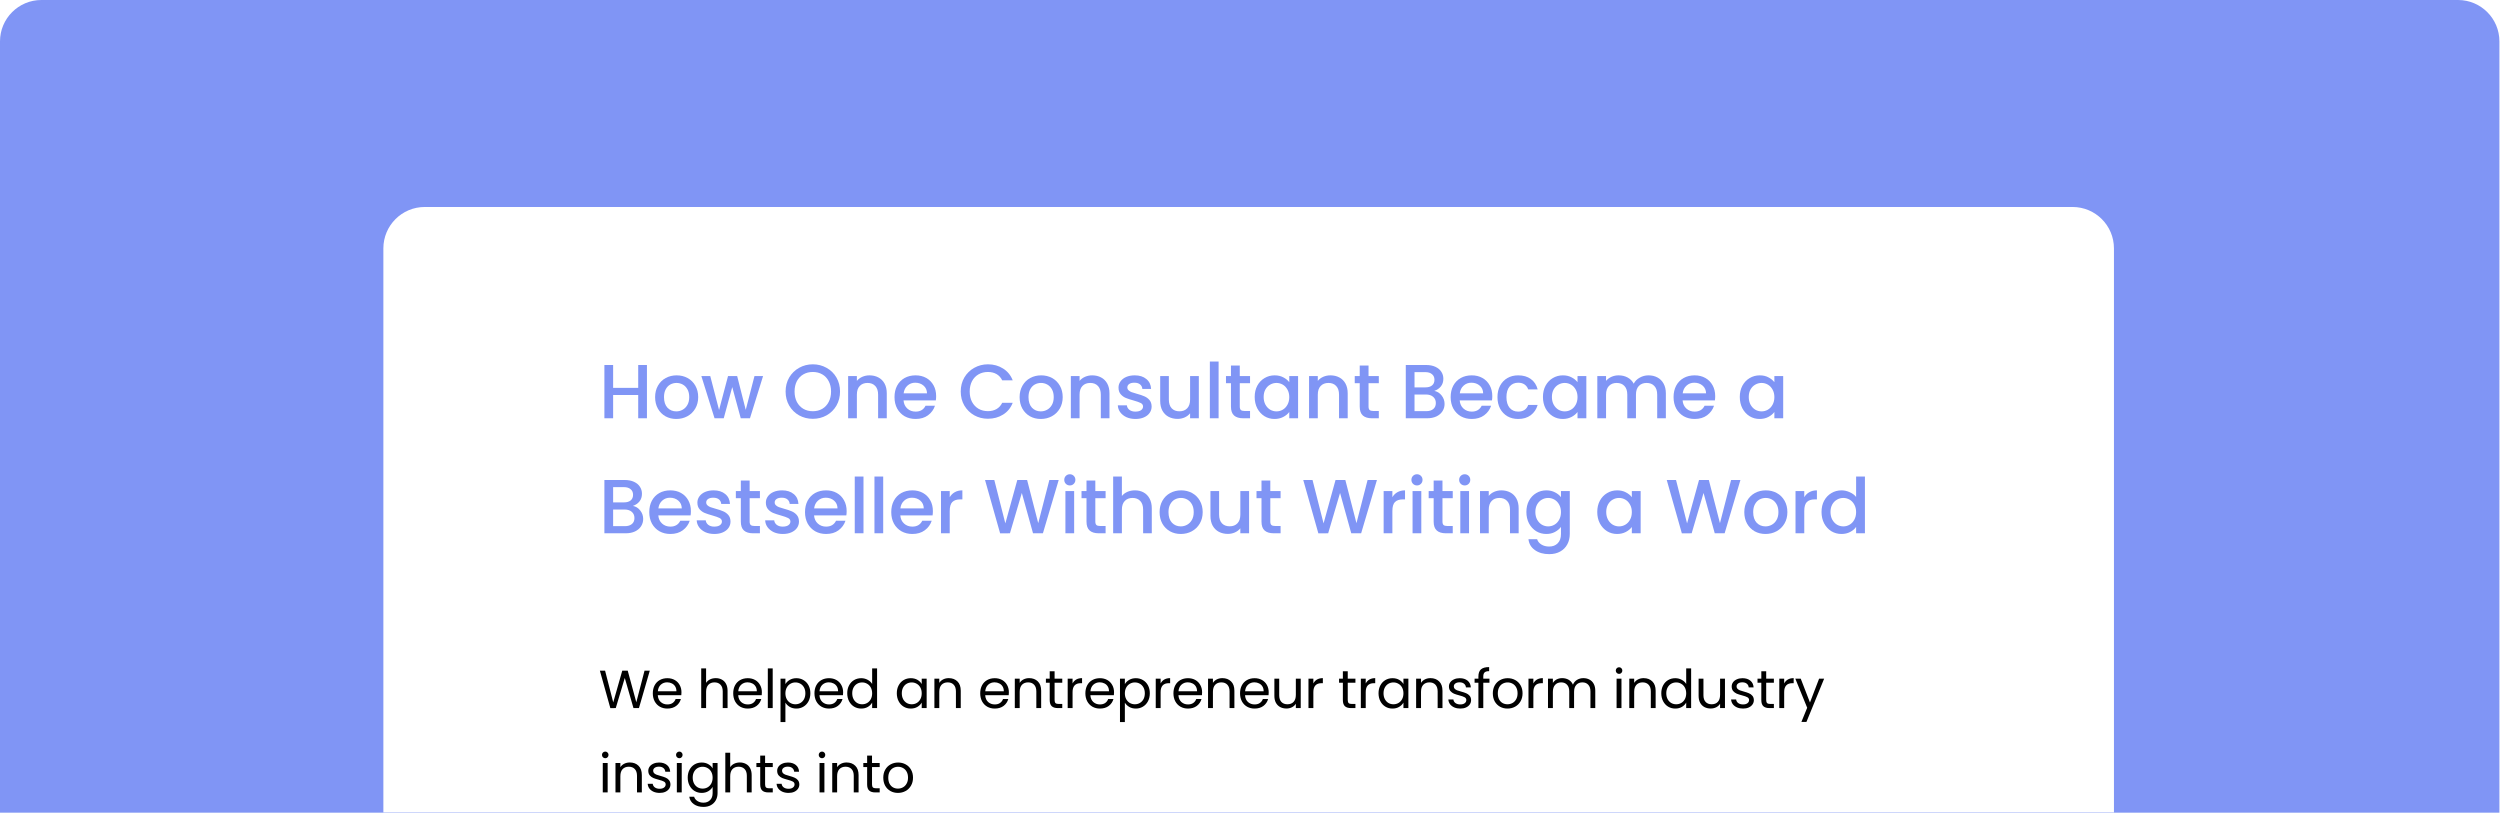 <?xml version="1.0" encoding="UTF-8"?>
<svg xmlns="http://www.w3.org/2000/svg" width="646" height="210" viewBox="0 0 646 210" fill="none">
  <g clip-path="url(#clip0_8922_4157)">
    <path d="M0 10.698C0 4.79 4.79 0 10.698 0H635.151C641.059 0 645.849 4.79 645.849 10.698V210H0V10.698Z" fill="#8095F5"></path>
    <g filter="url(#filter0_d_8922_4157)">
      <path d="M99.062 55.624C99.062 49.715 103.852 44.926 109.761 44.926H535.546C541.454 44.926 546.244 49.715 546.244 55.624V222.514H99.062V55.624Z" fill="white"></path>
      <path d="M167.17 85.757V99.526H164.912V93.503H158.433V99.526H156.175V85.757H158.433V91.661H164.912V85.757H167.17Z" fill="#8095F5"></path>
      <path d="M174.748 99.704C173.718 99.704 172.787 99.473 171.955 99.011C171.123 98.535 170.469 97.875 169.994 97.03C169.518 96.171 169.28 95.181 169.28 94.058C169.28 92.949 169.525 91.965 170.013 91.106C170.502 90.248 171.169 89.587 172.014 89.125C172.86 88.663 173.804 88.432 174.847 88.432C175.891 88.432 176.835 88.663 177.68 89.125C178.526 89.587 179.193 90.248 179.681 91.106C180.17 91.965 180.414 92.949 180.414 94.058C180.414 95.168 180.163 96.152 179.662 97.01C179.16 97.868 178.473 98.535 177.601 99.011C176.743 99.473 175.792 99.704 174.748 99.704ZM174.748 97.743C175.329 97.743 175.871 97.604 176.373 97.327C176.888 97.05 177.304 96.634 177.621 96.079C177.938 95.524 178.096 94.851 178.096 94.058C178.096 93.266 177.945 92.599 177.641 92.057C177.337 91.502 176.934 91.087 176.432 90.809C175.93 90.532 175.389 90.393 174.808 90.393C174.227 90.393 173.685 90.532 173.183 90.809C172.695 91.087 172.305 91.502 172.014 92.057C171.724 92.599 171.579 93.266 171.579 94.058C171.579 95.234 171.876 96.145 172.47 96.792C173.078 97.426 173.837 97.743 174.748 97.743Z" fill="#8095F5"></path>
      <path d="M197.178 88.61L193.79 99.526H191.412L189.213 91.463L187.014 99.526H184.637L181.229 88.61H183.528L185.806 97.386L188.124 88.61H190.481L192.7 97.347L194.959 88.61H197.178Z" fill="#8095F5"></path>
      <path d="M210.032 99.665C208.751 99.665 207.569 99.368 206.486 98.773C205.416 98.166 204.564 97.327 203.93 96.257C203.309 95.174 202.999 93.959 202.999 92.612C202.999 91.265 203.309 90.056 203.93 88.987C204.564 87.917 205.416 87.085 206.486 86.49C207.569 85.883 208.751 85.579 210.032 85.579C211.326 85.579 212.508 85.883 213.578 86.49C214.661 87.085 215.513 87.917 216.134 88.987C216.755 90.056 217.065 91.265 217.065 92.612C217.065 93.959 216.755 95.174 216.134 96.257C215.513 97.327 214.661 98.166 213.578 98.773C212.508 99.368 211.326 99.665 210.032 99.665ZM210.032 97.703C210.943 97.703 211.756 97.499 212.469 97.089C213.182 96.667 213.737 96.072 214.133 95.306C214.542 94.527 214.747 93.629 214.747 92.612C214.747 91.595 214.542 90.703 214.133 89.937C213.737 89.171 213.182 88.584 212.469 88.174C211.756 87.765 210.943 87.56 210.032 87.56C209.121 87.56 208.308 87.765 207.595 88.174C206.882 88.584 206.321 89.171 205.911 89.937C205.515 90.703 205.317 91.595 205.317 92.612C205.317 93.629 205.515 94.527 205.911 95.306C206.321 96.072 206.882 96.667 207.595 97.089C208.308 97.499 209.121 97.703 210.032 97.703Z" fill="#8095F5"></path>
      <path d="M224.665 88.432C225.524 88.432 226.29 88.61 226.963 88.967C227.65 89.323 228.185 89.852 228.568 90.552C228.951 91.252 229.142 92.097 229.142 93.087V99.526H226.904V93.424C226.904 92.447 226.659 91.701 226.171 91.186C225.682 90.657 225.015 90.393 224.17 90.393C223.325 90.393 222.651 90.657 222.149 91.186C221.66 91.701 221.416 92.447 221.416 93.424V99.526H219.158V88.61H221.416V89.858C221.786 89.409 222.255 89.059 222.823 88.808C223.404 88.557 224.018 88.432 224.665 88.432Z" fill="#8095F5"></path>
      <path d="M241.898 93.801C241.898 94.21 241.872 94.58 241.819 94.91H233.478C233.544 95.782 233.868 96.482 234.449 97.01C235.03 97.538 235.743 97.802 236.589 97.802C237.804 97.802 238.662 97.294 239.164 96.277H241.601C241.271 97.281 240.67 98.106 239.798 98.753C238.94 99.387 237.87 99.704 236.589 99.704C235.545 99.704 234.608 99.473 233.775 99.011C232.957 98.535 232.309 97.875 231.834 97.03C231.372 96.171 231.141 95.181 231.141 94.058C231.141 92.936 231.365 91.952 231.814 91.106C232.276 90.248 232.917 89.587 233.736 89.125C234.568 88.663 235.519 88.432 236.589 88.432C237.619 88.432 238.537 88.656 239.342 89.105C240.148 89.554 240.775 90.188 241.225 91.007C241.674 91.813 241.898 92.744 241.898 93.801ZM239.541 93.087C239.527 92.255 239.23 91.588 238.649 91.087C238.068 90.585 237.348 90.334 236.49 90.334C235.71 90.334 235.043 90.585 234.489 91.087C233.934 91.575 233.604 92.242 233.498 93.087H239.541Z" fill="#8095F5"></path>
      <path d="M248.254 92.612C248.254 91.265 248.565 90.056 249.185 88.987C249.819 87.917 250.671 87.085 251.741 86.49C252.824 85.883 254.006 85.579 255.287 85.579C256.753 85.579 258.054 85.942 259.19 86.668C260.339 87.382 261.171 88.399 261.686 89.719H258.972C258.616 88.993 258.12 88.452 257.486 88.095C256.852 87.738 256.119 87.56 255.287 87.56C254.376 87.56 253.564 87.765 252.851 88.174C252.137 88.584 251.576 89.171 251.167 89.937C250.77 90.703 250.572 91.595 250.572 92.612C250.572 93.629 250.77 94.52 251.167 95.287C251.576 96.052 252.137 96.647 252.851 97.07C253.564 97.479 254.376 97.684 255.287 97.684C256.119 97.684 256.852 97.505 257.486 97.149C258.12 96.792 258.616 96.251 258.972 95.524H261.686C261.171 96.845 260.339 97.862 259.19 98.575C258.054 99.288 256.753 99.645 255.287 99.645C253.993 99.645 252.811 99.348 251.741 98.753C250.671 98.146 249.819 97.307 249.185 96.237C248.565 95.168 248.254 93.959 248.254 92.612Z" fill="#8095F5"></path>
      <path d="M268.935 99.704C267.905 99.704 266.974 99.473 266.142 99.011C265.31 98.535 264.656 97.875 264.18 97.03C263.705 96.171 263.467 95.181 263.467 94.058C263.467 92.949 263.711 91.965 264.2 91.106C264.689 90.248 265.356 89.587 266.201 89.125C267.046 88.663 267.991 88.432 269.034 88.432C270.077 88.432 271.022 88.663 271.867 89.125C272.712 89.587 273.379 90.248 273.868 91.106C274.357 91.965 274.601 92.949 274.601 94.058C274.601 95.168 274.35 96.152 273.848 97.01C273.346 97.868 272.66 98.535 271.788 99.011C270.929 99.473 269.978 99.704 268.935 99.704ZM268.935 97.743C269.516 97.743 270.058 97.604 270.56 97.327C271.075 97.05 271.491 96.634 271.808 96.079C272.125 95.524 272.283 94.851 272.283 94.058C272.283 93.266 272.131 92.599 271.827 92.057C271.524 91.502 271.121 91.087 270.619 90.809C270.117 90.532 269.576 90.393 268.994 90.393C268.413 90.393 267.872 90.532 267.37 90.809C266.881 91.087 266.492 91.502 266.201 92.057C265.91 92.599 265.765 93.266 265.765 94.058C265.765 95.234 266.062 96.145 266.657 96.792C267.264 97.426 268.024 97.743 268.935 97.743Z" fill="#8095F5"></path>
      <path d="M282.211 88.432C283.07 88.432 283.836 88.61 284.509 88.967C285.196 89.323 285.731 89.852 286.114 90.552C286.497 91.252 286.689 92.097 286.689 93.087V99.526H284.45V93.424C284.45 92.447 284.206 91.701 283.717 91.186C283.228 90.657 282.561 90.393 281.716 90.393C280.871 90.393 280.197 90.657 279.695 91.186C279.207 91.701 278.962 92.447 278.962 93.424V99.526H276.704V88.61H278.962V89.858C279.332 89.409 279.801 89.059 280.369 88.808C280.95 88.557 281.564 88.432 282.211 88.432Z" fill="#8095F5"></path>
      <path d="M293.402 99.704C292.543 99.704 291.771 99.552 291.084 99.249C290.41 98.932 289.875 98.509 289.479 97.981C289.083 97.439 288.872 96.838 288.845 96.178H291.183C291.223 96.64 291.441 97.03 291.837 97.347C292.246 97.651 292.755 97.802 293.362 97.802C293.996 97.802 294.485 97.684 294.828 97.446C295.185 97.195 295.363 96.878 295.363 96.495C295.363 96.085 295.165 95.782 294.769 95.584C294.386 95.385 293.772 95.168 292.926 94.93C292.108 94.705 291.441 94.487 290.925 94.276C290.41 94.065 289.961 93.741 289.578 93.305C289.208 92.87 289.024 92.295 289.024 91.582C289.024 91.001 289.195 90.472 289.539 89.997C289.882 89.508 290.371 89.125 291.005 88.848C291.652 88.57 292.392 88.432 293.224 88.432C294.465 88.432 295.462 88.749 296.215 89.383C296.981 90.003 297.391 90.855 297.443 91.938H295.185C295.145 91.45 294.947 91.06 294.591 90.769C294.234 90.479 293.752 90.334 293.144 90.334C292.55 90.334 292.094 90.446 291.777 90.67C291.46 90.895 291.302 91.192 291.302 91.562C291.302 91.853 291.408 92.097 291.619 92.295C291.83 92.493 292.088 92.652 292.392 92.77C292.695 92.876 293.144 93.015 293.739 93.186C294.531 93.398 295.178 93.616 295.68 93.84C296.195 94.052 296.638 94.368 297.008 94.791C297.377 95.214 297.569 95.775 297.582 96.475C297.582 97.096 297.41 97.651 297.067 98.139C296.724 98.628 296.235 99.011 295.601 99.288C294.98 99.566 294.247 99.704 293.402 99.704Z" fill="#8095F5"></path>
      <path d="M309.778 88.61V99.526H307.52V98.238C307.163 98.687 306.694 99.044 306.113 99.308C305.545 99.559 304.938 99.685 304.291 99.685C303.432 99.685 302.66 99.506 301.973 99.15C301.299 98.793 300.764 98.265 300.368 97.565C299.985 96.865 299.793 96.019 299.793 95.029V88.61H302.032V94.692C302.032 95.669 302.276 96.422 302.765 96.951C303.254 97.466 303.921 97.723 304.766 97.723C305.611 97.723 306.278 97.466 306.767 96.951C307.269 96.422 307.52 95.669 307.52 94.692V88.61H309.778Z" fill="#8095F5"></path>
      <path d="M314.887 84.866V99.526H312.628V84.866H314.887Z" fill="#8095F5"></path>
      <path d="M320.357 90.453V96.495C320.357 96.904 320.45 97.202 320.634 97.386C320.833 97.558 321.163 97.644 321.625 97.644H323.012V99.526H321.229C320.212 99.526 319.433 99.288 318.891 98.813C318.35 98.337 318.079 97.565 318.079 96.495V90.453H316.791V88.61H318.079V85.896H320.357V88.61H323.012V90.453H320.357Z" fill="#8095F5"></path>
      <path d="M324.211 94.019C324.211 92.922 324.435 91.952 324.884 91.106C325.346 90.261 325.967 89.607 326.746 89.145C327.539 88.669 328.411 88.432 329.362 88.432C330.22 88.432 330.966 88.603 331.6 88.947C332.247 89.277 332.763 89.693 333.146 90.195V88.61H335.424V99.526H333.146V97.902C332.763 98.417 332.241 98.846 331.58 99.189C330.92 99.533 330.167 99.704 329.322 99.704C328.384 99.704 327.526 99.467 326.746 98.991C325.967 98.502 325.346 97.829 324.884 96.97C324.435 96.099 324.211 95.115 324.211 94.019ZM333.146 94.058C333.146 93.305 332.987 92.652 332.67 92.097C332.366 91.542 331.963 91.12 331.462 90.829C330.96 90.538 330.418 90.393 329.837 90.393C329.256 90.393 328.714 90.538 328.212 90.829C327.711 91.106 327.301 91.522 326.984 92.077C326.68 92.618 326.529 93.266 326.529 94.019C326.529 94.771 326.68 95.432 326.984 96C327.301 96.568 327.711 97.003 328.212 97.307C328.728 97.598 329.269 97.743 329.837 97.743C330.418 97.743 330.96 97.598 331.462 97.307C331.963 97.017 332.366 96.594 332.67 96.039C332.987 95.471 333.146 94.811 333.146 94.058Z" fill="#8095F5"></path>
      <path d="M343.768 88.432C344.626 88.432 345.392 88.61 346.066 88.967C346.753 89.323 347.288 89.852 347.671 90.552C348.054 91.252 348.245 92.097 348.245 93.087V99.526H346.007V93.424C346.007 92.447 345.762 91.701 345.274 91.186C344.785 90.657 344.118 90.393 343.273 90.393C342.427 90.393 341.754 90.657 341.252 91.186C340.763 91.701 340.519 92.447 340.519 93.424V99.526H338.26V88.61H340.519V89.858C340.889 89.409 341.358 89.059 341.925 88.808C342.507 88.557 343.121 88.432 343.768 88.432Z" fill="#8095F5"></path>
      <path d="M353.631 90.453V96.495C353.631 96.904 353.724 97.202 353.908 97.386C354.107 97.558 354.437 97.644 354.899 97.644H356.286V99.526H354.503C353.486 99.526 352.707 99.288 352.165 98.813C351.624 98.337 351.353 97.565 351.353 96.495V90.453H350.065V88.61H351.353V85.896H353.631V88.61H356.286V90.453H353.631Z" fill="#8095F5"></path>
      <path d="M370.624 92.453C371.363 92.585 371.991 92.975 372.506 93.622C373.021 94.269 373.278 95.002 373.278 95.821C373.278 96.521 373.094 97.155 372.724 97.723C372.367 98.278 371.845 98.72 371.159 99.051C370.472 99.368 369.673 99.526 368.761 99.526H363.254V85.757H368.504C369.442 85.757 370.247 85.916 370.921 86.233C371.594 86.55 372.103 86.979 372.446 87.52C372.79 88.049 372.961 88.643 372.961 89.303C372.961 90.096 372.75 90.756 372.327 91.285C371.905 91.813 371.337 92.203 370.624 92.453ZM365.512 91.542H368.306C369.045 91.542 369.62 91.377 370.029 91.047C370.452 90.703 370.663 90.215 370.663 89.581C370.663 88.96 370.452 88.478 370.029 88.135C369.62 87.778 369.045 87.6 368.306 87.6H365.512V91.542ZM368.563 97.684C369.329 97.684 369.93 97.499 370.366 97.129C370.802 96.759 371.02 96.244 371.02 95.584C371.02 94.91 370.789 94.375 370.327 93.979C369.864 93.583 369.25 93.385 368.484 93.385H365.512V97.684H368.563Z" fill="#8095F5"></path>
      <path d="M385.608 93.801C385.608 94.21 385.581 94.58 385.528 94.91H377.188C377.254 95.782 377.577 96.482 378.158 97.01C378.74 97.538 379.453 97.802 380.298 97.802C381.513 97.802 382.372 97.294 382.874 96.277H385.31C384.98 97.281 384.379 98.106 383.508 98.753C382.649 99.387 381.579 99.704 380.298 99.704C379.255 99.704 378.317 99.473 377.485 99.011C376.666 98.535 376.019 97.875 375.543 97.03C375.081 96.171 374.85 95.181 374.85 94.058C374.85 92.936 375.074 91.952 375.524 91.106C375.986 90.248 376.626 89.587 377.445 89.125C378.277 88.663 379.228 88.432 380.298 88.432C381.328 88.432 382.246 88.656 383.052 89.105C383.858 89.554 384.485 90.188 384.934 91.007C385.383 91.813 385.608 92.744 385.608 93.801ZM383.25 93.087C383.237 92.255 382.94 91.588 382.358 91.087C381.777 90.585 381.058 90.334 380.199 90.334C379.42 90.334 378.753 90.585 378.198 91.087C377.643 91.575 377.313 92.242 377.208 93.087H383.25Z" fill="#8095F5"></path>
      <path d="M386.947 94.058C386.947 92.936 387.172 91.952 387.621 91.106C388.083 90.248 388.717 89.587 389.523 89.125C390.329 88.663 391.253 88.432 392.296 88.432C393.617 88.432 394.707 88.749 395.565 89.383C396.437 90.003 397.025 90.895 397.329 92.057H394.892C394.694 91.516 394.377 91.093 393.941 90.789C393.505 90.486 392.957 90.334 392.296 90.334C391.372 90.334 390.632 90.664 390.078 91.324C389.536 91.971 389.265 92.883 389.265 94.058C389.265 95.234 389.536 96.152 390.078 96.812C390.632 97.472 391.372 97.802 392.296 97.802C393.604 97.802 394.469 97.228 394.892 96.079H397.329C397.012 97.188 396.417 98.073 395.545 98.734C394.674 99.381 393.591 99.704 392.296 99.704C391.253 99.704 390.329 99.473 389.523 99.011C388.717 98.535 388.083 97.875 387.621 97.03C387.172 96.171 386.947 95.181 386.947 94.058Z" fill="#8095F5"></path>
      <path d="M398.697 94.019C398.697 92.922 398.921 91.952 399.37 91.106C399.832 90.261 400.453 89.607 401.232 89.145C402.025 88.669 402.897 88.432 403.847 88.432C404.706 88.432 405.452 88.603 406.086 88.947C406.733 89.277 407.248 89.693 407.631 90.195V88.61H409.91V99.526H407.631V97.902C407.248 98.417 406.727 98.846 406.066 99.189C405.406 99.533 404.653 99.704 403.808 99.704C402.87 99.704 402.012 99.467 401.232 98.991C400.453 98.502 399.832 97.829 399.37 96.97C398.921 96.099 398.697 95.115 398.697 94.019ZM407.631 94.058C407.631 93.305 407.473 92.652 407.156 92.097C406.852 91.542 406.449 91.12 405.947 90.829C405.446 90.538 404.904 90.393 404.323 90.393C403.742 90.393 403.2 90.538 402.698 90.829C402.197 91.106 401.787 91.522 401.47 92.077C401.166 92.618 401.014 93.266 401.014 94.019C401.014 94.771 401.166 95.432 401.47 96C401.787 96.568 402.197 97.003 402.698 97.307C403.213 97.598 403.755 97.743 404.323 97.743C404.904 97.743 405.446 97.598 405.947 97.307C406.449 97.017 406.852 96.594 407.156 96.039C407.473 95.471 407.631 94.811 407.631 94.058Z" fill="#8095F5"></path>
      <path d="M425.96 88.432C426.819 88.432 427.585 88.61 428.259 88.967C428.945 89.323 429.48 89.852 429.863 90.552C430.259 91.252 430.458 92.097 430.458 93.087V99.526H428.219V93.424C428.219 92.447 427.975 91.701 427.486 91.186C426.997 90.657 426.33 90.393 425.485 90.393C424.64 90.393 423.966 90.657 423.464 91.186C422.976 91.701 422.731 92.447 422.731 93.424V99.526H420.492V93.424C420.492 92.447 420.248 91.701 419.759 91.186C419.271 90.657 418.604 90.393 417.759 90.393C416.913 90.393 416.24 90.657 415.738 91.186C415.249 91.701 415.005 92.447 415.005 93.424V99.526H412.746V88.61H415.005V89.858C415.375 89.409 415.843 89.059 416.411 88.808C416.979 88.557 417.587 88.432 418.234 88.432C419.106 88.432 419.885 88.617 420.572 88.987C421.259 89.356 421.787 89.891 422.157 90.591C422.487 89.931 423.002 89.409 423.702 89.026C424.402 88.63 425.155 88.432 425.96 88.432Z" fill="#8095F5"></path>
      <path d="M443.206 93.801C443.206 94.21 443.18 94.58 443.127 94.91H434.786C434.853 95.782 435.176 96.482 435.757 97.01C436.338 97.538 437.052 97.802 437.897 97.802C439.112 97.802 439.97 97.294 440.472 96.277H442.909C442.579 97.281 441.978 98.106 441.106 98.753C440.248 99.387 439.178 99.704 437.897 99.704C436.853 99.704 435.916 99.473 435.084 99.011C434.265 98.535 433.618 97.875 433.142 97.03C432.68 96.171 432.449 95.181 432.449 94.058C432.449 92.936 432.673 91.952 433.122 91.106C433.585 90.248 434.225 89.587 435.044 89.125C435.876 88.663 436.827 88.432 437.897 88.432C438.927 88.432 439.845 88.656 440.651 89.105C441.456 89.554 442.084 90.188 442.533 91.007C442.982 91.813 443.206 92.744 443.206 93.801ZM440.849 93.087C440.836 92.255 440.538 91.588 439.957 91.087C439.376 90.585 438.656 90.334 437.798 90.334C437.019 90.334 436.352 90.585 435.797 91.087C435.242 91.575 434.912 92.242 434.806 93.087H440.849Z" fill="#8095F5"></path>
      <path d="M449.562 94.019C449.562 92.922 449.787 91.952 450.236 91.106C450.698 90.261 451.319 89.607 452.098 89.145C452.891 88.669 453.763 88.432 454.713 88.432C455.572 88.432 456.318 88.603 456.952 88.947C457.599 89.277 458.114 89.693 458.497 90.195V88.61H460.776V99.526H458.497V97.902C458.114 98.417 457.593 98.846 456.932 99.189C456.272 99.533 455.519 99.704 454.674 99.704C453.736 99.704 452.878 99.467 452.098 98.991C451.319 98.502 450.698 97.829 450.236 96.97C449.787 96.099 449.562 95.115 449.562 94.019ZM458.497 94.058C458.497 93.305 458.339 92.652 458.022 92.097C457.718 91.542 457.315 91.12 456.813 90.829C456.312 90.538 455.77 90.393 455.189 90.393C454.608 90.393 454.066 90.538 453.564 90.829C453.063 91.106 452.653 91.522 452.336 92.077C452.032 92.618 451.88 93.266 451.88 94.019C451.88 94.771 452.032 95.432 452.336 96C452.653 96.568 453.063 97.003 453.564 97.307C454.079 97.598 454.621 97.743 455.189 97.743C455.77 97.743 456.312 97.598 456.813 97.307C457.315 97.017 457.718 96.594 458.022 96.039C458.339 95.471 458.497 94.811 458.497 94.058Z" fill="#8095F5"></path>
      <path d="M163.545 122.17C164.284 122.303 164.912 122.692 165.427 123.339C165.942 123.986 166.199 124.719 166.199 125.538C166.199 126.238 166.014 126.872 165.645 127.44C165.288 127.995 164.766 128.437 164.08 128.768C163.393 129.085 162.594 129.243 161.682 129.243H156.175V115.474H161.425C162.363 115.474 163.168 115.633 163.842 115.95C164.515 116.267 165.024 116.696 165.367 117.237C165.711 117.766 165.882 118.36 165.882 119.02C165.882 119.813 165.671 120.473 165.248 121.002C164.826 121.53 164.258 121.919 163.545 122.17ZM158.433 121.259H161.227C161.966 121.259 162.541 121.094 162.95 120.764C163.373 120.42 163.584 119.932 163.584 119.298C163.584 118.677 163.373 118.195 162.95 117.852C162.541 117.495 161.966 117.317 161.227 117.317H158.433V121.259ZM161.484 127.401C162.25 127.401 162.851 127.216 163.287 126.846C163.723 126.476 163.941 125.961 163.941 125.301C163.941 124.627 163.71 124.092 163.247 123.696C162.785 123.3 162.171 123.102 161.405 123.102H158.433V127.401H161.484Z" fill="#8095F5"></path>
      <path d="M178.528 123.518C178.528 123.927 178.502 124.297 178.449 124.627H170.109C170.175 125.499 170.498 126.199 171.079 126.727C171.661 127.255 172.374 127.519 173.219 127.519C174.434 127.519 175.293 127.011 175.794 125.994H178.231C177.901 126.998 177.3 127.823 176.428 128.47C175.57 129.104 174.5 129.421 173.219 129.421C172.176 129.421 171.238 129.19 170.406 128.728C169.587 128.253 168.94 127.592 168.464 126.747C168.002 125.888 167.771 124.898 167.771 123.775C167.771 122.653 167.995 121.669 168.444 120.823C168.907 119.965 169.547 119.304 170.366 118.842C171.198 118.38 172.149 118.149 173.219 118.149C174.249 118.149 175.167 118.373 175.973 118.822C176.778 119.271 177.406 119.905 177.855 120.724C178.304 121.53 178.528 122.461 178.528 123.518ZM176.171 122.804C176.158 121.972 175.861 121.305 175.279 120.803C174.698 120.302 173.978 120.051 173.12 120.051C172.341 120.051 171.674 120.302 171.119 120.803C170.564 121.292 170.234 121.959 170.128 122.804H176.171Z" fill="#8095F5"></path>
      <path d="M184.583 129.421C183.725 129.421 182.952 129.269 182.265 128.966C181.592 128.649 181.057 128.226 180.661 127.698C180.265 127.156 180.053 126.555 180.027 125.895H182.365C182.404 126.357 182.622 126.747 183.018 127.064C183.428 127.368 183.936 127.519 184.544 127.519C185.178 127.519 185.666 127.401 186.01 127.163C186.366 126.912 186.545 126.595 186.545 126.212C186.545 125.803 186.347 125.499 185.95 125.301C185.567 125.103 184.953 124.885 184.108 124.647C183.289 124.422 182.622 124.204 182.107 123.993C181.592 123.782 181.143 123.458 180.76 123.022C180.39 122.586 180.205 122.012 180.205 121.299C180.205 120.718 180.377 120.189 180.72 119.714C181.064 119.225 181.552 118.842 182.186 118.565C182.833 118.287 183.573 118.149 184.405 118.149C185.647 118.149 186.644 118.466 187.397 119.1C188.163 119.72 188.572 120.572 188.625 121.655H186.366C186.327 121.167 186.129 120.777 185.772 120.486C185.415 120.196 184.933 120.051 184.326 120.051C183.732 120.051 183.276 120.163 182.959 120.387C182.642 120.612 182.483 120.909 182.483 121.279C182.483 121.569 182.589 121.814 182.8 122.012C183.012 122.21 183.269 122.369 183.573 122.487C183.877 122.593 184.326 122.732 184.92 122.903C185.713 123.115 186.36 123.333 186.862 123.557C187.377 123.769 187.819 124.086 188.189 124.508C188.559 124.931 188.75 125.492 188.764 126.192C188.764 126.813 188.592 127.368 188.248 127.856C187.905 128.345 187.416 128.728 186.782 129.005C186.162 129.283 185.429 129.421 184.583 129.421Z" fill="#8095F5"></path>
      <path d="M193.709 120.169V126.212C193.709 126.621 193.801 126.919 193.986 127.103C194.184 127.275 194.515 127.361 194.977 127.361H196.364V129.243H194.581C193.564 129.243 192.784 129.005 192.243 128.53C191.701 128.054 191.431 127.282 191.431 126.212V120.169H190.143V118.327H191.431V115.613H193.709V118.327H196.364V120.169H193.709Z" fill="#8095F5"></path>
      <path d="M202.278 129.421C201.419 129.421 200.646 129.269 199.96 128.966C199.286 128.649 198.751 128.226 198.355 127.698C197.959 127.156 197.747 126.555 197.721 125.895H200.059C200.098 126.357 200.316 126.747 200.712 127.064C201.122 127.368 201.63 127.519 202.238 127.519C202.872 127.519 203.361 127.401 203.704 127.163C204.061 126.912 204.239 126.595 204.239 126.212C204.239 125.803 204.041 125.499 203.645 125.301C203.262 125.103 202.647 124.885 201.802 124.647C200.983 124.422 200.316 124.204 199.801 123.993C199.286 123.782 198.837 123.458 198.454 123.022C198.084 122.586 197.899 122.012 197.899 121.299C197.899 120.718 198.071 120.189 198.414 119.714C198.758 119.225 199.246 118.842 199.88 118.565C200.528 118.287 201.267 118.149 202.099 118.149C203.341 118.149 204.338 118.466 205.091 119.1C205.857 119.72 206.266 120.572 206.319 121.655H204.061C204.021 121.167 203.823 120.777 203.466 120.486C203.11 120.196 202.628 120.051 202.02 120.051C201.426 120.051 200.97 120.163 200.653 120.387C200.336 120.612 200.178 120.909 200.178 121.279C200.178 121.569 200.283 121.814 200.495 122.012C200.706 122.21 200.963 122.369 201.267 122.487C201.571 122.593 202.02 122.732 202.614 122.903C203.407 123.115 204.054 123.333 204.556 123.557C205.071 123.769 205.513 124.086 205.883 124.508C206.253 124.931 206.445 125.492 206.458 126.192C206.458 126.813 206.286 127.368 205.943 127.856C205.599 128.345 205.111 128.728 204.477 129.005C203.856 129.283 203.123 129.421 202.278 129.421Z" fill="#8095F5"></path>
      <path d="M218.773 123.518C218.773 123.927 218.747 124.297 218.694 124.627H210.353C210.419 125.499 210.743 126.199 211.324 126.727C211.905 127.255 212.618 127.519 213.464 127.519C214.679 127.519 215.537 127.011 216.039 125.994H218.476C218.146 126.998 217.545 127.823 216.673 128.47C215.814 129.104 214.745 129.421 213.464 129.421C212.42 129.421 211.482 129.19 210.65 128.728C209.831 128.253 209.184 127.592 208.709 126.747C208.247 125.888 208.015 124.898 208.015 123.775C208.015 122.653 208.24 121.669 208.689 120.823C209.151 119.965 209.792 119.304 210.611 118.842C211.443 118.38 212.394 118.149 213.464 118.149C214.494 118.149 215.412 118.373 216.217 118.822C217.023 119.271 217.65 119.905 218.099 120.724C218.548 121.53 218.773 122.461 218.773 123.518ZM216.415 122.804C216.402 121.972 216.105 121.305 215.524 120.803C214.943 120.302 214.223 120.051 213.364 120.051C212.585 120.051 211.918 120.302 211.364 120.803C210.809 121.292 210.479 121.959 210.373 122.804H216.415Z" fill="#8095F5"></path>
      <path d="M223.124 114.583V129.243H220.866V114.583H223.124Z" fill="#8095F5"></path>
      <path d="M228.218 114.583V129.243H225.959V114.583H228.218Z" fill="#8095F5"></path>
      <path d="M241.058 123.518C241.058 123.927 241.031 124.297 240.979 124.627H232.638C232.704 125.499 233.028 126.199 233.609 126.727C234.19 127.255 234.903 127.519 235.748 127.519C236.964 127.519 237.822 127.011 238.324 125.994H240.761C240.431 126.998 239.83 127.823 238.958 128.47C238.099 129.104 237.03 129.421 235.748 129.421C234.705 129.421 233.767 129.19 232.935 128.728C232.116 128.253 231.469 127.592 230.994 126.747C230.531 125.888 230.3 124.898 230.3 123.775C230.3 122.653 230.525 121.669 230.974 120.823C231.436 119.965 232.077 119.304 232.896 118.842C233.728 118.38 234.679 118.149 235.748 118.149C236.779 118.149 237.697 118.373 238.502 118.822C239.308 119.271 239.935 119.905 240.384 120.724C240.833 121.53 241.058 122.461 241.058 123.518ZM238.7 122.804C238.687 121.972 238.39 121.305 237.809 120.803C237.228 120.302 236.508 120.051 235.649 120.051C234.87 120.051 234.203 120.302 233.648 120.803C233.094 121.292 232.764 121.959 232.658 122.804H238.7Z" fill="#8095F5"></path>
      <path d="M245.409 119.912C245.739 119.357 246.175 118.928 246.717 118.624C247.271 118.307 247.925 118.149 248.678 118.149V120.486H248.103C247.219 120.486 246.545 120.711 246.083 121.16C245.634 121.609 245.409 122.388 245.409 123.498V129.243H243.151V118.327H245.409V119.912Z" fill="#8095F5"></path>
      <path d="M273.57 115.474L269.489 129.243H266.933L264.04 118.822L260.97 129.243L258.434 129.263L254.531 115.474H256.928L259.781 126.687L262.872 115.474H265.407L268.28 126.628L271.153 115.474H273.57Z" fill="#8095F5"></path>
      <path d="M276.452 116.881C276.042 116.881 275.699 116.742 275.421 116.465C275.144 116.187 275.005 115.844 275.005 115.435C275.005 115.025 275.144 114.682 275.421 114.404C275.699 114.127 276.042 113.988 276.452 113.988C276.848 113.988 277.185 114.127 277.462 114.404C277.739 114.682 277.878 115.025 277.878 115.435C277.878 115.844 277.739 116.187 277.462 116.465C277.185 116.742 276.848 116.881 276.452 116.881ZM277.561 118.327V129.243H275.303V118.327H277.561Z" fill="#8095F5"></path>
      <path d="M283.031 120.169V126.212C283.031 126.621 283.124 126.919 283.309 127.103C283.507 127.275 283.837 127.361 284.299 127.361H285.686V129.243H283.903C282.886 129.243 282.107 129.005 281.565 128.53C281.024 128.054 280.753 127.282 280.753 126.212V120.169H279.465V118.327H280.753V115.613H283.031V118.327H285.686V120.169H283.031Z" fill="#8095F5"></path>
      <path d="M293.284 118.149C294.116 118.149 294.856 118.327 295.503 118.684C296.163 119.04 296.678 119.569 297.048 120.269C297.431 120.969 297.622 121.814 297.622 122.804V129.243H295.384V123.141C295.384 122.164 295.139 121.418 294.651 120.903C294.162 120.374 293.495 120.11 292.65 120.11C291.805 120.11 291.131 120.374 290.629 120.903C290.14 121.418 289.896 122.164 289.896 123.141V129.243H287.638V114.583H289.896V119.595C290.279 119.133 290.761 118.776 291.342 118.525C291.937 118.274 292.584 118.149 293.284 118.149Z" fill="#8095F5"></path>
      <path d="M305.108 129.421C304.078 129.421 303.147 129.19 302.315 128.728C301.483 128.253 300.829 127.592 300.354 126.747C299.878 125.888 299.64 124.898 299.64 123.775C299.64 122.666 299.885 121.682 300.373 120.823C300.862 119.965 301.529 119.304 302.374 118.842C303.22 118.38 304.164 118.149 305.207 118.149C306.251 118.149 307.195 118.38 308.04 118.842C308.886 119.304 309.553 119.965 310.041 120.823C310.53 121.682 310.774 122.666 310.774 123.775C310.774 124.885 310.523 125.869 310.022 126.727C309.52 127.586 308.833 128.253 307.961 128.728C307.103 129.19 306.152 129.421 305.108 129.421ZM305.108 127.46C305.689 127.46 306.231 127.321 306.733 127.044C307.248 126.767 307.664 126.351 307.981 125.796C308.298 125.241 308.456 124.568 308.456 123.775C308.456 122.983 308.305 122.316 308.001 121.774C307.697 121.219 307.294 120.803 306.792 120.526C306.29 120.249 305.749 120.11 305.168 120.11C304.587 120.11 304.045 120.249 303.543 120.526C303.055 120.803 302.665 121.219 302.374 121.774C302.084 122.316 301.939 122.983 301.939 123.775C301.939 124.951 302.236 125.862 302.83 126.509C303.438 127.143 304.197 127.46 305.108 127.46Z" fill="#8095F5"></path>
      <path d="M322.763 118.327V129.243H320.504V127.955C320.148 128.404 319.679 128.761 319.098 129.025C318.53 129.276 317.922 129.402 317.275 129.402C316.417 129.402 315.644 129.223 314.957 128.867C314.284 128.51 313.749 127.982 313.353 127.282C312.97 126.582 312.778 125.736 312.778 124.746V118.327H315.017V124.409C315.017 125.386 315.261 126.139 315.75 126.668C316.238 127.183 316.905 127.44 317.751 127.44C318.596 127.44 319.263 127.183 319.752 126.668C320.254 126.139 320.504 125.386 320.504 124.409V118.327H322.763Z" fill="#8095F5"></path>
      <path d="M328.248 120.169V126.212C328.248 126.621 328.34 126.919 328.525 127.103C328.723 127.275 329.054 127.361 329.516 127.361H330.903V129.243H329.12C328.103 129.243 327.323 129.005 326.782 128.53C326.24 128.054 325.97 127.282 325.97 126.212V120.169H324.682V118.327H325.97V115.613H328.248V118.327H330.903V120.169H328.248Z" fill="#8095F5"></path>
      <path d="M355.8 115.474L351.719 129.243H349.163L346.271 118.822L343.2 129.243L340.664 129.263L336.761 115.474H339.158L342.011 126.687L345.102 115.474H347.638L350.51 126.628L353.383 115.474H355.8Z" fill="#8095F5"></path>
      <path d="M359.791 119.912C360.121 119.357 360.557 118.928 361.099 118.624C361.653 118.307 362.307 118.149 363.06 118.149V120.486H362.486C361.601 120.486 360.927 120.711 360.465 121.16C360.016 121.609 359.791 122.388 359.791 123.498V129.243H357.533V118.327H359.791V119.912Z" fill="#8095F5"></path>
      <path d="M366.155 116.881C365.746 116.881 365.402 116.742 365.125 116.465C364.848 116.187 364.709 115.844 364.709 115.435C364.709 115.025 364.848 114.682 365.125 114.404C365.402 114.127 365.746 113.988 366.155 113.988C366.551 113.988 366.888 114.127 367.166 114.404C367.443 114.682 367.582 115.025 367.582 115.435C367.582 115.844 367.443 116.187 367.166 116.465C366.888 116.742 366.551 116.881 366.155 116.881ZM367.265 118.327V129.243H365.006V118.327H367.265Z" fill="#8095F5"></path>
      <path d="M372.735 120.169V126.212C372.735 126.621 372.827 126.919 373.012 127.103C373.21 127.275 373.541 127.361 374.003 127.361H375.39V129.243H373.607C372.59 129.243 371.81 129.005 371.269 128.53C370.727 128.054 370.457 127.282 370.457 126.212V120.169H369.169V118.327H370.457V115.613H372.735V118.327H375.39V120.169H372.735Z" fill="#8095F5"></path>
      <path d="M378.49 116.881C378.081 116.881 377.737 116.742 377.46 116.465C377.183 116.187 377.044 115.844 377.044 115.435C377.044 115.025 377.183 114.682 377.46 114.404C377.737 114.127 378.081 113.988 378.49 113.988C378.887 113.988 379.223 114.127 379.501 114.404C379.778 114.682 379.917 115.025 379.917 115.435C379.917 115.844 379.778 116.187 379.501 116.465C379.223 116.742 378.887 116.881 378.49 116.881ZM379.6 118.327V129.243H377.341V118.327H379.6Z" fill="#8095F5"></path>
      <path d="M387.943 118.149C388.801 118.149 389.567 118.327 390.241 118.684C390.928 119.04 391.462 119.569 391.845 120.269C392.228 120.969 392.42 121.814 392.42 122.804V129.243H390.181V123.141C390.181 122.164 389.937 121.418 389.448 120.903C388.96 120.374 388.293 120.11 387.447 120.11C386.602 120.11 385.928 120.374 385.427 120.903C384.938 121.418 384.694 122.164 384.694 123.141V129.243H382.435V118.327H384.694V119.575C385.063 119.126 385.532 118.776 386.1 118.525C386.681 118.274 387.295 118.149 387.943 118.149Z" fill="#8095F5"></path>
      <path d="M399.569 118.149C400.414 118.149 401.161 118.32 401.808 118.664C402.468 118.994 402.983 119.41 403.353 119.912V118.327H405.631V129.421C405.631 130.425 405.42 131.317 404.997 132.096C404.575 132.888 403.961 133.509 403.155 133.958C402.362 134.407 401.411 134.632 400.302 134.632C398.823 134.632 397.594 134.282 396.617 133.582C395.64 132.895 395.085 131.957 394.953 130.769H397.192C397.363 131.336 397.727 131.792 398.281 132.136C398.849 132.492 399.523 132.67 400.302 132.67C401.213 132.67 401.946 132.393 402.501 131.838C403.069 131.284 403.353 130.478 403.353 129.421V127.599C402.97 128.114 402.448 128.55 401.788 128.906C401.141 129.25 400.401 129.421 399.569 129.421C398.618 129.421 397.746 129.184 396.954 128.708C396.175 128.219 395.554 127.546 395.092 126.687C394.643 125.816 394.418 124.832 394.418 123.736C394.418 122.639 394.643 121.669 395.092 120.823C395.554 119.978 396.175 119.324 396.954 118.862C397.746 118.386 398.618 118.149 399.569 118.149ZM403.353 123.775C403.353 123.022 403.194 122.369 402.878 121.814C402.574 121.259 402.171 120.836 401.669 120.546C401.167 120.255 400.626 120.11 400.044 120.11C399.463 120.11 398.922 120.255 398.42 120.546C397.918 120.823 397.509 121.239 397.192 121.794C396.888 122.336 396.736 122.983 396.736 123.736C396.736 124.488 396.888 125.149 397.192 125.717C397.509 126.285 397.918 126.72 398.42 127.024C398.935 127.315 399.477 127.46 400.044 127.46C400.626 127.46 401.167 127.315 401.669 127.024C402.171 126.734 402.574 126.311 402.878 125.756C403.194 125.188 403.353 124.528 403.353 123.775Z" fill="#8095F5"></path>
      <path d="M412.731 123.736C412.731 122.639 412.956 121.669 413.405 120.823C413.867 119.978 414.488 119.324 415.267 118.862C416.06 118.386 416.931 118.149 417.882 118.149C418.741 118.149 419.487 118.32 420.121 118.664C420.768 118.994 421.283 119.41 421.666 119.912V118.327H423.945V129.243H421.666V127.619C421.283 128.134 420.762 128.563 420.101 128.906C419.441 129.25 418.688 129.421 417.843 129.421C416.905 129.421 416.046 129.184 415.267 128.708C414.488 128.219 413.867 127.546 413.405 126.687C412.956 125.816 412.731 124.832 412.731 123.736ZM421.666 123.775C421.666 123.022 421.508 122.369 421.191 121.814C420.887 121.259 420.484 120.836 419.982 120.546C419.48 120.255 418.939 120.11 418.358 120.11C417.777 120.11 417.235 120.255 416.733 120.546C416.231 120.823 415.822 121.239 415.505 121.794C415.201 122.336 415.049 122.983 415.049 123.736C415.049 124.488 415.201 125.149 415.505 125.717C415.822 126.285 416.231 126.72 416.733 127.024C417.248 127.315 417.79 127.46 418.358 127.46C418.939 127.46 419.48 127.315 419.982 127.024C420.484 126.734 420.887 126.311 421.191 125.756C421.508 125.188 421.666 124.528 421.666 123.775Z" fill="#8095F5"></path>
      <path d="M449.727 115.474L445.646 129.243H443.09L440.198 118.822L437.127 129.243L434.591 129.263L430.688 115.474H433.085L435.938 126.687L439.029 115.474H441.564L444.437 126.628L447.31 115.474H449.727Z" fill="#8095F5"></path>
      <path d="M456.194 129.421C455.164 129.421 454.233 129.19 453.401 128.728C452.569 128.253 451.915 127.592 451.44 126.747C450.964 125.888 450.727 124.898 450.727 123.775C450.727 122.666 450.971 121.682 451.46 120.823C451.948 119.965 452.615 119.304 453.46 118.842C454.306 118.38 455.25 118.149 456.294 118.149C457.337 118.149 458.281 118.38 459.127 118.842C459.972 119.304 460.639 119.965 461.127 120.823C461.616 121.682 461.86 122.666 461.86 123.775C461.86 124.885 461.61 125.869 461.108 126.727C460.606 127.586 459.919 128.253 459.047 128.728C458.189 129.19 457.238 129.421 456.194 129.421ZM456.194 127.46C456.776 127.46 457.317 127.321 457.819 127.044C458.334 126.767 458.75 126.351 459.067 125.796C459.384 125.241 459.543 124.568 459.543 123.775C459.543 122.983 459.391 122.316 459.087 121.774C458.783 121.219 458.38 120.803 457.878 120.526C457.377 120.249 456.835 120.11 456.254 120.11C455.673 120.11 455.131 120.249 454.629 120.526C454.141 120.803 453.751 121.219 453.46 121.774C453.17 122.316 453.025 122.983 453.025 123.775C453.025 124.951 453.322 125.862 453.916 126.509C454.524 127.143 455.283 127.46 456.194 127.46Z" fill="#8095F5"></path>
      <path d="M466.222 119.912C466.552 119.357 466.988 118.928 467.529 118.624C468.084 118.307 468.738 118.149 469.491 118.149V120.486H468.916C468.031 120.486 467.358 120.711 466.895 121.16C466.446 121.609 466.222 122.388 466.222 123.498V129.243H463.963V118.327H466.222V119.912Z" fill="#8095F5"></path>
      <path d="M470.684 123.736C470.684 122.639 470.908 121.669 471.357 120.823C471.82 119.978 472.44 119.324 473.22 118.862C474.012 118.386 474.89 118.149 475.855 118.149C476.568 118.149 477.268 118.307 477.955 118.624C478.655 118.928 479.209 119.337 479.619 119.853V114.583H481.897V129.243H479.619V127.599C479.249 128.127 478.734 128.563 478.074 128.906C477.426 129.25 476.68 129.421 475.835 129.421C474.884 129.421 474.012 129.184 473.22 128.708C472.44 128.219 471.82 127.546 471.357 126.687C470.908 125.816 470.684 124.832 470.684 123.736ZM479.619 123.775C479.619 123.022 479.46 122.369 479.143 121.814C478.84 121.259 478.437 120.836 477.935 120.546C477.433 120.255 476.891 120.11 476.31 120.11C475.729 120.11 475.188 120.255 474.686 120.546C474.184 120.823 473.774 121.239 473.457 121.794C473.154 122.336 473.002 122.983 473.002 123.736C473.002 124.488 473.154 125.149 473.457 125.717C473.774 126.285 474.184 126.72 474.686 127.024C475.201 127.315 475.742 127.46 476.31 127.46C476.891 127.46 477.433 127.315 477.935 127.024C478.437 126.734 478.84 126.311 479.143 125.756C479.46 125.188 479.619 124.528 479.619 123.775Z" fill="#8095F5"></path>
      <path d="M167.905 164.745L165.104 174.411H163.689L161.443 166.631L159.113 174.411L157.712 174.425L155.008 164.745H156.353L158.461 172.941L160.791 164.745H162.205L164.424 172.914L166.546 164.745H167.905Z" fill="black"></path>
      <path d="M176.09 170.32C176.09 170.561 176.076 170.815 176.049 171.083H169.974C170.021 171.832 170.275 172.419 170.737 172.844C171.209 173.26 171.777 173.468 172.443 173.468C172.988 173.468 173.441 173.344 173.802 173.094C174.172 172.835 174.431 172.493 174.579 172.068H175.938C175.734 172.798 175.327 173.394 174.717 173.857C174.107 174.31 173.349 174.536 172.443 174.536C171.722 174.536 171.075 174.374 170.501 174.051C169.937 173.727 169.494 173.27 169.17 172.678C168.847 172.077 168.685 171.384 168.685 170.598C168.685 169.812 168.842 169.123 169.156 168.531C169.471 167.94 169.91 167.487 170.474 167.172C171.047 166.849 171.703 166.687 172.443 166.687C173.164 166.687 173.802 166.844 174.357 167.158C174.911 167.473 175.337 167.907 175.633 168.462C175.938 169.007 176.09 169.627 176.09 170.32ZM174.787 170.057C174.787 169.576 174.68 169.165 174.468 168.823C174.255 168.471 173.964 168.208 173.594 168.032C173.233 167.847 172.831 167.755 172.387 167.755C171.75 167.755 171.204 167.958 170.751 168.365C170.307 168.772 170.053 169.336 169.988 170.057H174.787Z" fill="black"></path>
      <path d="M184.965 166.673C185.539 166.673 186.056 166.798 186.519 167.047C186.981 167.288 187.342 167.653 187.6 168.143C187.868 168.633 188.003 169.229 188.003 169.932V174.411H186.754V170.112C186.754 169.354 186.565 168.776 186.186 168.379C185.807 167.972 185.289 167.769 184.633 167.769C183.967 167.769 183.435 167.977 183.038 168.393C182.65 168.809 182.455 169.414 182.455 170.209V174.411H181.193V164.149H182.455V167.893C182.705 167.505 183.047 167.205 183.482 166.992C183.925 166.779 184.42 166.673 184.965 166.673Z" fill="black"></path>
      <path d="M196.868 170.32C196.868 170.561 196.854 170.815 196.826 171.083H190.752C190.799 171.832 191.053 172.419 191.515 172.844C191.987 173.26 192.555 173.468 193.221 173.468C193.766 173.468 194.219 173.344 194.58 173.094C194.95 172.835 195.209 172.493 195.356 172.068H196.715C196.512 172.798 196.105 173.394 195.495 173.857C194.885 174.31 194.127 174.536 193.221 174.536C192.5 174.536 191.852 174.374 191.279 174.051C190.715 173.727 190.272 173.27 189.948 172.678C189.624 172.077 189.463 171.384 189.463 170.598C189.463 169.812 189.62 169.123 189.934 168.531C190.248 167.94 190.688 167.487 191.252 167.172C191.825 166.849 192.481 166.687 193.221 166.687C193.942 166.687 194.58 166.844 195.135 167.158C195.689 167.473 196.115 167.907 196.41 168.462C196.715 169.007 196.868 169.627 196.868 170.32ZM195.564 170.057C195.564 169.576 195.458 169.165 195.245 168.823C195.033 168.471 194.742 168.208 194.372 168.032C194.011 167.847 193.609 167.755 193.165 167.755C192.527 167.755 191.982 167.958 191.529 168.365C191.085 168.772 190.831 169.336 190.766 170.057H195.564Z" fill="black"></path>
      <path d="M199.666 164.149V174.411H198.404V164.149H199.666Z" fill="black"></path>
      <path d="M202.949 168.212C203.198 167.778 203.568 167.417 204.058 167.131C204.557 166.835 205.135 166.687 205.792 166.687C206.467 166.687 207.077 166.849 207.622 167.172C208.177 167.496 208.612 167.954 208.926 168.545C209.24 169.128 209.397 169.807 209.397 170.584C209.397 171.351 209.24 172.035 208.926 172.636C208.612 173.237 208.177 173.704 207.622 174.037C207.077 174.37 206.467 174.536 205.792 174.536C205.145 174.536 204.571 174.393 204.072 174.106C203.582 173.81 203.208 173.445 202.949 173.011V178.017H201.687V166.812H202.949V168.212ZM208.108 170.584C208.108 170.011 207.992 169.511 207.761 169.086C207.53 168.661 207.216 168.337 206.818 168.115C206.43 167.893 206 167.782 205.528 167.782C205.066 167.782 204.636 167.898 204.239 168.129C203.85 168.351 203.536 168.679 203.296 169.114C203.064 169.539 202.949 170.034 202.949 170.598C202.949 171.171 203.064 171.675 203.296 172.109C203.536 172.535 203.85 172.863 204.239 173.094C204.636 173.316 205.066 173.427 205.528 173.427C206 173.427 206.43 173.316 206.818 173.094C207.216 172.863 207.53 172.535 207.761 172.109C207.992 171.675 208.108 171.166 208.108 170.584Z" fill="black"></path>
      <path d="M217.863 170.32C217.863 170.561 217.849 170.815 217.821 171.083H211.747C211.793 171.832 212.047 172.419 212.51 172.844C212.981 173.26 213.55 173.468 214.215 173.468C214.761 173.468 215.214 173.344 215.574 173.094C215.944 172.835 216.203 172.493 216.351 172.068H217.71C217.507 172.798 217.1 173.394 216.49 173.857C215.879 174.31 215.121 174.536 214.215 174.536C213.494 174.536 212.847 174.374 212.274 174.051C211.71 173.727 211.266 173.27 210.942 172.678C210.619 172.077 210.457 171.384 210.457 170.598C210.457 169.812 210.614 169.123 210.929 168.531C211.243 167.94 211.682 167.487 212.246 167.172C212.819 166.849 213.476 166.687 214.215 166.687C214.936 166.687 215.574 166.844 216.129 167.158C216.684 167.473 217.109 167.907 217.405 168.462C217.71 169.007 217.863 169.627 217.863 170.32ZM216.559 170.057C216.559 169.576 216.453 169.165 216.24 168.823C216.027 168.471 215.736 168.208 215.366 168.032C215.006 167.847 214.604 167.755 214.16 167.755C213.522 167.755 212.976 167.958 212.523 168.365C212.08 168.772 211.825 169.336 211.761 170.057H216.559Z" fill="black"></path>
      <path d="M218.927 170.584C218.927 169.807 219.084 169.128 219.398 168.545C219.713 167.954 220.143 167.496 220.688 167.172C221.243 166.849 221.862 166.687 222.546 166.687C223.138 166.687 223.688 166.826 224.197 167.103C224.705 167.371 225.094 167.727 225.362 168.171V164.149H226.637V174.411H225.362V172.983C225.112 173.436 224.742 173.81 224.252 174.106C223.762 174.393 223.189 174.536 222.533 174.536C221.858 174.536 221.243 174.37 220.688 174.037C220.143 173.704 219.713 173.237 219.398 172.636C219.084 172.035 218.927 171.351 218.927 170.584ZM225.362 170.598C225.362 170.024 225.246 169.525 225.015 169.1C224.784 168.675 224.469 168.351 224.072 168.129C223.684 167.898 223.254 167.782 222.782 167.782C222.311 167.782 221.881 167.893 221.492 168.115C221.104 168.337 220.794 168.661 220.563 169.086C220.332 169.511 220.217 170.011 220.217 170.584C220.217 171.166 220.332 171.675 220.563 172.109C220.794 172.535 221.104 172.863 221.492 173.094C221.881 173.316 222.311 173.427 222.782 173.427C223.254 173.427 223.684 173.316 224.072 173.094C224.469 172.863 224.784 172.535 225.015 172.109C225.246 171.675 225.362 171.171 225.362 170.598Z" fill="black"></path>
      <path d="M231.736 170.584C231.736 169.807 231.893 169.128 232.208 168.545C232.522 167.954 232.952 167.496 233.497 167.172C234.052 166.849 234.667 166.687 235.342 166.687C236.007 166.687 236.585 166.83 237.075 167.117C237.565 167.403 237.93 167.764 238.171 168.199V166.812H239.447V174.411H238.171V172.997C237.921 173.441 237.547 173.81 237.047 174.106C236.557 174.393 235.984 174.536 235.328 174.536C234.653 174.536 234.043 174.37 233.497 174.037C232.952 173.704 232.522 173.237 232.208 172.636C231.893 172.035 231.736 171.351 231.736 170.584ZM238.171 170.598C238.171 170.024 238.055 169.525 237.824 169.1C237.593 168.675 237.279 168.351 236.881 168.129C236.493 167.898 236.063 167.782 235.591 167.782C235.12 167.782 234.69 167.893 234.302 168.115C233.913 168.337 233.604 168.661 233.372 169.086C233.141 169.511 233.026 170.011 233.026 170.584C233.026 171.166 233.141 171.675 233.372 172.109C233.604 172.535 233.913 172.863 234.302 173.094C234.69 173.316 235.12 173.427 235.591 173.427C236.063 173.427 236.493 173.316 236.881 173.094C237.279 172.863 237.593 172.535 237.824 172.109C238.055 171.675 238.171 171.171 238.171 170.598Z" fill="black"></path>
      <path d="M245.152 166.673C246.077 166.673 246.825 166.955 247.399 167.519C247.972 168.074 248.258 168.878 248.258 169.932V174.411H247.01V170.112C247.01 169.354 246.821 168.776 246.442 168.379C246.063 167.972 245.545 167.769 244.889 167.769C244.223 167.769 243.691 167.977 243.294 168.393C242.905 168.809 242.711 169.414 242.711 170.209V174.411H241.449V166.812H242.711V167.893C242.961 167.505 243.298 167.205 243.724 166.992C244.158 166.779 244.634 166.673 245.152 166.673Z" fill="black"></path>
      <path d="M260.691 170.32C260.691 170.561 260.677 170.815 260.65 171.083H254.575C254.622 171.832 254.876 172.419 255.338 172.844C255.81 173.26 256.378 173.468 257.044 173.468C257.589 173.468 258.042 173.344 258.403 173.094C258.773 172.835 259.032 172.493 259.18 172.068H260.539C260.335 172.798 259.929 173.394 259.318 173.857C258.708 174.31 257.95 174.536 257.044 174.536C256.323 174.536 255.676 174.374 255.102 174.051C254.539 173.727 254.095 173.27 253.771 172.678C253.448 172.077 253.286 171.384 253.286 170.598C253.286 169.812 253.443 169.123 253.757 168.531C254.072 167.94 254.511 167.487 255.075 167.172C255.648 166.849 256.304 166.687 257.044 166.687C257.765 166.687 258.403 166.844 258.958 167.158C259.512 167.473 259.938 167.907 260.234 168.462C260.539 169.007 260.691 169.627 260.691 170.32ZM259.388 170.057C259.388 169.576 259.281 169.165 259.069 168.823C258.856 168.471 258.565 168.208 258.195 168.032C257.834 167.847 257.432 167.755 256.989 167.755C256.351 167.755 255.805 167.958 255.352 168.365C254.908 168.772 254.654 169.336 254.589 170.057H259.388Z" fill="black"></path>
      <path d="M265.93 166.673C266.854 166.673 267.603 166.955 268.176 167.519C268.75 168.074 269.036 168.878 269.036 169.932V174.411H267.788V170.112C267.788 169.354 267.599 168.776 267.22 168.379C266.841 167.972 266.323 167.769 265.666 167.769C265.001 167.769 264.469 167.977 264.072 168.393C263.683 168.809 263.489 169.414 263.489 170.209V174.411H262.227V166.812H263.489V167.893C263.739 167.505 264.076 167.205 264.501 166.992C264.936 166.779 265.412 166.673 265.93 166.673Z" fill="black"></path>
      <path d="M272.507 167.852V172.331C272.507 172.701 272.586 172.964 272.743 173.122C272.9 173.27 273.173 173.343 273.561 173.343H274.49V174.411H273.353C272.65 174.411 272.123 174.25 271.772 173.926C271.421 173.602 271.245 173.071 271.245 172.331V167.852H270.261V166.812H271.245V164.898H272.507V166.812H274.49V167.852H272.507Z" fill="black"></path>
      <path d="M277.151 168.046C277.373 167.611 277.688 167.274 278.094 167.034C278.51 166.793 279.014 166.673 279.606 166.673V167.977H279.273C277.859 167.977 277.151 168.744 277.151 170.279V174.411H275.889V166.812H277.151V168.046Z" fill="black"></path>
      <path d="M287.867 170.32C287.867 170.561 287.853 170.815 287.825 171.083H281.751C281.797 171.832 282.052 172.419 282.514 172.844C282.985 173.26 283.554 173.468 284.22 173.468C284.765 173.468 285.218 173.344 285.579 173.094C285.948 172.835 286.207 172.493 286.355 172.068H287.714C287.511 172.798 287.104 173.394 286.494 173.857C285.884 174.31 285.126 174.536 284.22 174.536C283.498 174.536 282.851 174.374 282.278 174.051C281.714 173.727 281.27 173.27 280.947 172.678C280.623 172.077 280.461 171.384 280.461 170.598C280.461 169.812 280.619 169.123 280.933 168.531C281.247 167.94 281.686 167.487 282.25 167.172C282.824 166.849 283.48 166.687 284.22 166.687C284.941 166.687 285.579 166.844 286.133 167.158C286.688 167.473 287.113 167.907 287.409 168.462C287.714 169.007 287.867 169.627 287.867 170.32ZM286.563 170.057C286.563 169.576 286.457 169.165 286.244 168.823C286.032 168.471 285.74 168.208 285.371 168.032C285.01 167.847 284.608 167.755 284.164 167.755C283.526 167.755 282.981 167.958 282.528 168.365C282.084 168.772 281.83 169.336 281.765 170.057H286.563Z" fill="black"></path>
      <path d="M290.665 168.212C290.914 167.778 291.284 167.417 291.774 167.131C292.273 166.835 292.851 166.687 293.508 166.687C294.183 166.687 294.793 166.849 295.338 167.172C295.893 167.496 296.327 167.954 296.642 168.545C296.956 169.128 297.113 169.807 297.113 170.584C297.113 171.351 296.956 172.035 296.642 172.636C296.327 173.237 295.893 173.704 295.338 174.037C294.793 174.37 294.183 174.536 293.508 174.536C292.86 174.536 292.287 174.393 291.788 174.106C291.298 173.81 290.924 173.445 290.665 173.011V178.017H289.403V166.812H290.665V168.212ZM295.824 170.584C295.824 170.011 295.708 169.511 295.477 169.086C295.246 168.661 294.931 168.337 294.534 168.115C294.146 167.893 293.716 167.782 293.244 167.782C292.782 167.782 292.352 167.898 291.954 168.129C291.566 168.351 291.252 168.679 291.011 169.114C290.78 169.539 290.665 170.034 290.665 170.598C290.665 171.171 290.78 171.675 291.011 172.109C291.252 172.535 291.566 172.863 291.954 173.094C292.352 173.316 292.782 173.427 293.244 173.427C293.716 173.427 294.146 173.316 294.534 173.094C294.931 172.863 295.246 172.535 295.477 172.109C295.708 171.675 295.824 171.166 295.824 170.584Z" fill="black"></path>
      <path d="M299.906 168.046C300.128 167.611 300.443 167.274 300.849 167.034C301.266 166.793 301.769 166.673 302.361 166.673V167.977H302.028C300.614 167.977 299.906 168.744 299.906 170.279V174.411H298.644V166.812H299.906V168.046Z" fill="black"></path>
      <path d="M310.622 170.32C310.622 170.561 310.608 170.815 310.58 171.083H304.506C304.552 171.832 304.807 172.419 305.269 172.844C305.74 173.26 306.309 173.468 306.975 173.468C307.52 173.468 307.973 173.344 308.334 173.094C308.704 172.835 308.962 172.493 309.11 172.068H310.469C310.266 172.798 309.859 173.394 309.249 173.857C308.639 174.31 307.881 174.536 306.975 174.536C306.254 174.536 305.606 174.374 305.033 174.051C304.469 173.727 304.025 173.27 303.702 172.678C303.378 172.077 303.216 171.384 303.216 170.598C303.216 169.812 303.374 169.123 303.688 168.531C304.002 167.94 304.441 167.487 305.005 167.172C305.579 166.849 306.235 166.687 306.975 166.687C307.696 166.687 308.334 166.844 308.888 167.158C309.443 167.473 309.868 167.907 310.164 168.462C310.469 169.007 310.622 169.627 310.622 170.32ZM309.318 170.057C309.318 169.576 309.212 169.165 308.999 168.823C308.787 168.471 308.496 168.208 308.126 168.032C307.765 167.847 307.363 167.755 306.919 167.755C306.281 167.755 305.736 167.958 305.283 168.365C304.839 168.772 304.585 169.336 304.52 170.057H309.318Z" fill="black"></path>
      <path d="M315.861 166.673C316.785 166.673 317.534 166.955 318.107 167.519C318.68 168.074 318.967 168.878 318.967 169.932V174.411H317.719V170.112C317.719 169.354 317.529 168.776 317.15 168.379C316.771 167.972 316.253 167.769 315.597 167.769C314.931 167.769 314.4 167.977 314.002 168.393C313.614 168.809 313.42 169.414 313.42 170.209V174.411H312.158V166.812H313.42V167.893C313.669 167.505 314.007 167.205 314.432 166.992C314.867 166.779 315.343 166.673 315.861 166.673Z" fill="black"></path>
      <path d="M327.832 170.32C327.832 170.561 327.819 170.815 327.791 171.083H321.717C321.763 171.832 322.017 172.419 322.479 172.844C322.951 173.26 323.52 173.468 324.185 173.468C324.731 173.468 325.184 173.344 325.544 173.094C325.914 172.835 326.173 172.493 326.321 172.068H327.68C327.477 172.798 327.07 173.394 326.46 173.857C325.849 174.31 325.091 174.536 324.185 174.536C323.464 174.536 322.817 174.374 322.244 174.051C321.68 173.727 321.236 173.27 320.912 172.678C320.589 172.077 320.427 171.384 320.427 170.598C320.427 169.812 320.584 169.123 320.898 168.531C321.213 167.94 321.652 167.487 322.216 167.172C322.789 166.849 323.446 166.687 324.185 166.687C324.906 166.687 325.544 166.844 326.099 167.158C326.654 167.473 327.079 167.907 327.375 168.462C327.68 169.007 327.832 169.627 327.832 170.32ZM326.529 170.057C326.529 169.576 326.423 169.165 326.21 168.823C325.997 168.471 325.706 168.208 325.336 168.032C324.976 167.847 324.574 167.755 324.13 167.755C323.492 167.755 322.946 167.958 322.493 168.365C322.05 168.772 321.795 169.336 321.731 170.057H326.529Z" fill="black"></path>
      <path d="M336.108 166.812V174.411H334.846V173.288C334.606 173.676 334.268 173.981 333.834 174.203C333.409 174.416 332.937 174.522 332.419 174.522C331.828 174.522 331.296 174.402 330.824 174.162C330.353 173.912 329.979 173.542 329.701 173.052C329.433 172.562 329.299 171.966 329.299 171.263V166.812H330.547V171.097C330.547 171.846 330.737 172.424 331.116 172.83C331.495 173.228 332.012 173.427 332.669 173.427C333.344 173.427 333.875 173.219 334.264 172.803C334.652 172.387 334.846 171.781 334.846 170.986V166.812H336.108Z" fill="black"></path>
      <path d="M339.371 168.046C339.593 167.611 339.907 167.274 340.314 167.034C340.73 166.793 341.234 166.673 341.826 166.673V167.977H341.493C340.078 167.977 339.371 168.744 339.371 170.279V174.411H338.109V166.812H339.371V168.046Z" fill="black"></path>
      <path d="M348.259 167.852V172.331C348.259 172.701 348.338 172.964 348.495 173.122C348.652 173.27 348.925 173.343 349.313 173.343H350.242V174.411H349.105C348.402 174.411 347.875 174.25 347.524 173.926C347.173 173.602 346.997 173.071 346.997 172.331V167.852H346.013V166.812H346.997V164.898H348.259V166.812H350.242V167.852H348.259Z" fill="black"></path>
      <path d="M352.903 168.046C353.125 167.611 353.44 167.274 353.846 167.034C354.262 166.793 354.766 166.673 355.358 166.673V167.977H355.025C353.611 167.977 352.903 168.744 352.903 170.279V174.411H351.641V166.812H352.903V168.046Z" fill="black"></path>
      <path d="M356.213 170.584C356.213 169.807 356.371 169.128 356.685 168.545C356.999 167.954 357.429 167.496 357.975 167.172C358.529 166.849 359.144 166.687 359.819 166.687C360.485 166.687 361.063 166.83 361.553 167.117C362.043 167.403 362.408 167.764 362.648 168.199V166.812H363.924V174.411H362.648V172.997C362.398 173.441 362.024 173.81 361.525 174.106C361.035 174.393 360.462 174.536 359.805 174.536C359.13 174.536 358.52 174.37 357.975 174.037C357.429 173.704 356.999 173.237 356.685 172.636C356.371 172.035 356.213 171.351 356.213 170.584ZM362.648 170.598C362.648 170.024 362.533 169.525 362.301 169.1C362.07 168.675 361.756 168.351 361.358 168.129C360.97 167.898 360.54 167.782 360.069 167.782C359.597 167.782 359.167 167.893 358.779 168.115C358.391 168.337 358.081 168.661 357.85 169.086C357.619 169.511 357.503 170.011 357.503 170.584C357.503 171.166 357.619 171.675 357.85 172.109C358.081 172.535 358.391 172.863 358.779 173.094C359.167 173.316 359.597 173.427 360.069 173.427C360.54 173.427 360.97 173.316 361.358 173.094C361.756 172.863 362.07 172.535 362.301 172.109C362.533 171.675 362.648 171.171 362.648 170.598Z" fill="black"></path>
      <path d="M369.629 166.673C370.554 166.673 371.303 166.955 371.876 167.519C372.449 168.074 372.736 168.878 372.736 169.932V174.411H371.488V170.112C371.488 169.354 371.298 168.776 370.919 168.379C370.54 167.972 370.022 167.769 369.366 167.769C368.7 167.769 368.169 167.977 367.771 168.393C367.383 168.809 367.189 169.414 367.189 170.209V174.411H365.927V166.812H367.189V167.893C367.438 167.505 367.776 167.205 368.201 166.992C368.636 166.779 369.112 166.673 369.629 166.673Z" fill="black"></path>
      <path d="M377.358 174.536C376.775 174.536 376.253 174.439 375.791 174.245C375.328 174.042 374.963 173.764 374.695 173.413C374.427 173.052 374.279 172.641 374.251 172.179H375.555C375.592 172.558 375.768 172.867 376.082 173.108C376.405 173.348 376.826 173.468 377.344 173.468C377.825 173.468 378.204 173.362 378.481 173.149C378.758 172.937 378.897 172.669 378.897 172.345C378.897 172.012 378.749 171.767 378.453 171.61C378.157 171.444 377.7 171.282 377.08 171.125C376.516 170.977 376.054 170.829 375.694 170.681C375.342 170.524 375.037 170.297 374.778 170.001C374.529 169.696 374.404 169.299 374.404 168.809C374.404 168.42 374.519 168.064 374.751 167.741C374.982 167.417 375.31 167.163 375.735 166.978C376.16 166.784 376.646 166.687 377.191 166.687C378.033 166.687 378.712 166.9 379.23 167.325C379.748 167.75 380.025 168.333 380.062 169.072H378.8C378.772 168.675 378.61 168.356 378.315 168.115C378.028 167.875 377.64 167.755 377.15 167.755C376.697 167.755 376.336 167.852 376.068 168.046C375.8 168.24 375.666 168.494 375.666 168.809C375.666 169.058 375.744 169.266 375.902 169.433C376.068 169.59 376.271 169.719 376.512 169.821C376.761 169.913 377.103 170.02 377.538 170.14C378.083 170.288 378.527 170.436 378.869 170.584C379.211 170.722 379.503 170.935 379.743 171.222C379.993 171.508 380.122 171.883 380.131 172.345C380.131 172.761 380.016 173.135 379.785 173.468C379.553 173.801 379.225 174.065 378.8 174.259C378.384 174.444 377.903 174.536 377.358 174.536Z" fill="black"></path>
      <path d="M384.875 167.852H383.281V174.411H382.019V167.852H381.034V166.812H382.019V166.271C382.019 165.42 382.236 164.801 382.67 164.413C383.114 164.015 383.821 163.816 384.792 163.816V164.87C384.238 164.87 383.845 164.981 383.613 165.203C383.392 165.416 383.281 165.772 383.281 166.271V166.812H384.875V167.852Z" fill="black"></path>
      <path d="M389.531 174.536C388.82 174.536 388.172 174.374 387.59 174.051C387.017 173.727 386.564 173.27 386.231 172.678C385.907 172.077 385.745 171.384 385.745 170.598C385.745 169.821 385.912 169.137 386.245 168.545C386.587 167.944 387.049 167.487 387.631 167.172C388.214 166.849 388.866 166.687 389.587 166.687C390.308 166.687 390.96 166.849 391.542 167.172C392.125 167.487 392.582 167.94 392.915 168.531C393.257 169.123 393.428 169.812 393.428 170.598C393.428 171.384 393.253 172.077 392.901 172.678C392.559 173.27 392.092 173.727 391.501 174.051C390.909 174.374 390.253 174.536 389.531 174.536ZM389.531 173.427C389.984 173.427 390.41 173.32 390.807 173.108C391.205 172.895 391.524 172.576 391.764 172.151C392.014 171.726 392.139 171.208 392.139 170.598C392.139 169.987 392.018 169.47 391.778 169.044C391.538 168.619 391.223 168.305 390.835 168.101C390.447 167.889 390.026 167.782 389.573 167.782C389.111 167.782 388.685 167.889 388.297 168.101C387.918 168.305 387.613 168.619 387.382 169.044C387.151 169.47 387.035 169.987 387.035 170.598C387.035 171.217 387.146 171.739 387.368 172.165C387.599 172.59 387.904 172.909 388.283 173.122C388.662 173.325 389.078 173.427 389.531 173.427Z" fill="black"></path>
      <path d="M396.22 168.046C396.442 167.611 396.756 167.274 397.163 167.034C397.579 166.793 398.083 166.673 398.674 166.673V167.977H398.341C396.927 167.977 396.22 168.744 396.22 170.279V174.411H394.958V166.812H396.22V168.046Z" fill="black"></path>
      <path d="M409.14 166.673C409.732 166.673 410.259 166.798 410.721 167.047C411.183 167.288 411.548 167.653 411.817 168.143C412.085 168.633 412.219 169.229 412.219 169.932V174.411H410.971V170.112C410.971 169.354 410.781 168.776 410.402 168.379C410.032 167.972 409.528 167.769 408.89 167.769C408.234 167.769 407.712 167.981 407.323 168.407C406.935 168.823 406.741 169.428 406.741 170.223V174.411H405.493V170.112C405.493 169.354 405.303 168.776 404.924 168.379C404.554 167.972 404.051 167.769 403.413 167.769C402.756 167.769 402.234 167.981 401.846 168.407C401.457 168.823 401.263 169.428 401.263 170.223V174.411H400.001V166.812H401.263V167.907C401.513 167.51 401.846 167.205 402.262 166.992C402.687 166.779 403.154 166.673 403.662 166.673C404.3 166.673 404.864 166.816 405.354 167.103C405.844 167.39 406.209 167.81 406.45 168.365C406.662 167.829 407.014 167.413 407.504 167.117C407.994 166.821 408.539 166.673 409.14 166.673Z" fill="black"></path>
      <path d="M418.378 165.577C418.138 165.577 417.934 165.494 417.768 165.328C417.601 165.161 417.518 164.958 417.518 164.718C417.518 164.477 417.601 164.274 417.768 164.107C417.934 163.941 418.138 163.858 418.378 163.858C418.609 163.858 418.803 163.941 418.961 164.107C419.127 164.274 419.21 164.477 419.21 164.718C419.21 164.958 419.127 165.161 418.961 165.328C418.803 165.494 418.609 165.577 418.378 165.577ZM418.988 166.812V174.411H417.726V166.812H418.988Z" fill="black"></path>
      <path d="M424.712 166.673C425.636 166.673 426.385 166.955 426.958 167.519C427.532 168.074 427.818 168.878 427.818 169.932V174.411H426.57V170.112C426.57 169.354 426.381 168.776 426.002 168.379C425.623 167.972 425.105 167.769 424.448 167.769C423.783 167.769 423.251 167.977 422.854 168.393C422.465 168.809 422.271 169.414 422.271 170.209V174.411H421.009V166.812H422.271V167.893C422.521 167.505 422.858 167.205 423.284 166.992C423.718 166.779 424.194 166.673 424.712 166.673Z" fill="black"></path>
      <path d="M429.278 170.584C429.278 169.807 429.436 169.128 429.75 168.545C430.064 167.954 430.494 167.496 431.04 167.172C431.594 166.849 432.214 166.687 432.898 166.687C433.49 166.687 434.04 166.826 434.548 167.103C435.057 167.371 435.445 167.727 435.713 168.171V164.149H436.989V174.411H435.713V172.983C435.463 173.436 435.094 173.81 434.604 174.106C434.114 174.393 433.54 174.536 432.884 174.536C432.209 174.536 431.594 174.37 431.04 174.037C430.494 173.704 430.064 173.237 429.75 172.636C429.436 172.035 429.278 171.351 429.278 170.584ZM435.713 170.598C435.713 170.024 435.597 169.525 435.366 169.1C435.135 168.675 434.821 168.351 434.423 168.129C434.035 167.898 433.605 167.782 433.134 167.782C432.662 167.782 432.232 167.893 431.844 168.115C431.456 168.337 431.146 168.661 430.915 169.086C430.684 169.511 430.568 170.011 430.568 170.584C430.568 171.166 430.684 171.675 430.915 172.109C431.146 172.535 431.456 172.863 431.844 173.094C432.232 173.316 432.662 173.427 433.134 173.427C433.605 173.427 434.035 173.316 434.423 173.094C434.821 172.863 435.135 172.535 435.366 172.109C435.597 171.675 435.713 171.171 435.713 170.598Z" fill="black"></path>
      <path d="M445.731 166.812V174.411H444.469V173.288C444.229 173.676 443.892 173.981 443.457 174.203C443.032 174.416 442.56 174.522 442.043 174.522C441.451 174.522 440.919 174.402 440.448 174.162C439.976 173.912 439.602 173.542 439.324 173.052C439.056 172.562 438.922 171.966 438.922 171.263V166.812H440.17V171.097C440.17 171.846 440.36 172.424 440.739 172.83C441.118 173.228 441.636 173.427 442.292 173.427C442.967 173.427 443.499 173.219 443.887 172.803C444.275 172.387 444.469 171.781 444.469 170.986V166.812H445.731Z" fill="black"></path>
      <path d="M450.423 174.536C449.84 174.536 449.318 174.439 448.856 174.245C448.393 174.042 448.028 173.764 447.76 173.413C447.492 173.052 447.344 172.641 447.316 172.179H448.62C448.657 172.558 448.832 172.867 449.147 173.108C449.47 173.348 449.891 173.468 450.409 173.468C450.89 173.468 451.269 173.362 451.546 173.149C451.823 172.937 451.962 172.669 451.962 172.345C451.962 172.012 451.814 171.767 451.518 171.61C451.222 171.444 450.765 171.282 450.145 171.125C449.581 170.977 449.119 170.829 448.759 170.681C448.407 170.524 448.102 170.297 447.843 170.001C447.594 169.696 447.469 169.299 447.469 168.809C447.469 168.42 447.584 168.064 447.816 167.741C448.047 167.417 448.375 167.163 448.8 166.978C449.225 166.784 449.711 166.687 450.256 166.687C451.098 166.687 451.777 166.9 452.295 167.325C452.813 167.75 453.09 168.333 453.127 169.072H451.865C451.837 168.675 451.675 168.356 451.38 168.115C451.093 167.875 450.705 167.755 450.215 167.755C449.762 167.755 449.401 167.852 449.133 168.046C448.865 168.24 448.731 168.494 448.731 168.809C448.731 169.058 448.809 169.266 448.967 169.433C449.133 169.59 449.336 169.719 449.577 169.821C449.826 169.913 450.168 170.02 450.603 170.14C451.148 170.288 451.592 170.436 451.934 170.584C452.276 170.722 452.568 170.935 452.808 171.222C453.058 171.508 453.187 171.883 453.196 172.345C453.196 172.761 453.081 173.135 452.85 173.468C452.618 173.801 452.29 174.065 451.865 174.259C451.449 174.444 450.968 174.536 450.423 174.536Z" fill="black"></path>
      <path d="M456.387 167.852V172.331C456.387 172.701 456.466 172.964 456.623 173.122C456.78 173.27 457.053 173.343 457.441 173.343H458.37V174.411H457.233C456.531 174.411 456.004 174.25 455.652 173.926C455.301 173.602 455.125 173.071 455.125 172.331V167.852H454.141V166.812H455.125V164.898H456.387V166.812H458.37V167.852H456.387Z" fill="black"></path>
      <path d="M461.031 168.046C461.253 167.611 461.568 167.274 461.974 167.034C462.391 166.793 462.894 166.673 463.486 166.673V167.977H463.153C461.739 167.977 461.031 168.744 461.031 170.279V174.411H459.769V166.812H461.031V168.046Z" fill="black"></path>
      <path d="M471.359 166.812L466.782 177.989H465.479L466.976 174.328L463.912 166.812H465.312L467.697 172.969L470.055 166.812H471.359Z" fill="black"></path>
      <path d="M156.409 187.37C156.168 187.37 155.965 187.287 155.798 187.12C155.632 186.954 155.549 186.75 155.549 186.51C155.549 186.27 155.632 186.066 155.798 185.9C155.965 185.733 156.168 185.65 156.409 185.65C156.64 185.65 156.834 185.733 156.991 185.9C157.157 186.066 157.241 186.27 157.241 186.51C157.241 186.75 157.157 186.954 156.991 187.12C156.834 187.287 156.64 187.37 156.409 187.37ZM157.019 188.604V196.204H155.757V188.604H157.019Z" fill="black"></path>
      <path d="M162.742 188.465C163.667 188.465 164.416 188.747 164.989 189.311C165.562 189.866 165.849 190.67 165.849 191.724V196.204H164.601V191.905C164.601 191.147 164.411 190.569 164.032 190.171C163.653 189.764 163.135 189.561 162.479 189.561C161.813 189.561 161.282 189.769 160.884 190.185C160.496 190.601 160.302 191.207 160.302 192.002V196.204H159.04V188.604H160.302V189.686C160.551 189.298 160.889 188.997 161.314 188.784C161.749 188.572 162.225 188.465 162.742 188.465Z" fill="black"></path>
      <path d="M170.471 196.329C169.888 196.329 169.366 196.232 168.904 196.037C168.441 195.834 168.076 195.557 167.808 195.205C167.54 194.845 167.392 194.433 167.364 193.971H168.668C168.705 194.35 168.881 194.66 169.195 194.9C169.519 195.141 169.939 195.261 170.457 195.261C170.938 195.261 171.317 195.154 171.594 194.942C171.871 194.729 172.01 194.461 172.01 194.137C172.01 193.805 171.862 193.56 171.566 193.402C171.27 193.236 170.813 193.074 170.193 192.917C169.629 192.769 169.167 192.621 168.807 192.473C168.455 192.316 168.15 192.09 167.891 191.794C167.642 191.489 167.517 191.091 167.517 190.601C167.517 190.213 167.632 189.857 167.864 189.533C168.095 189.21 168.423 188.955 168.848 188.771C169.274 188.576 169.759 188.479 170.304 188.479C171.146 188.479 171.825 188.692 172.343 189.117C172.861 189.543 173.138 190.125 173.175 190.865H171.913C171.885 190.467 171.724 190.148 171.428 189.908C171.141 189.667 170.753 189.547 170.263 189.547C169.81 189.547 169.449 189.644 169.181 189.838C168.913 190.033 168.779 190.287 168.779 190.601C168.779 190.851 168.857 191.059 169.015 191.225C169.181 191.382 169.384 191.512 169.625 191.613C169.874 191.706 170.217 191.812 170.651 191.932C171.197 192.08 171.64 192.228 171.982 192.376C172.324 192.515 172.616 192.728 172.856 193.014C173.106 193.301 173.235 193.675 173.244 194.137C173.244 194.554 173.129 194.928 172.898 195.261C172.667 195.594 172.338 195.857 171.913 196.051C171.497 196.236 171.016 196.329 170.471 196.329Z" fill="black"></path>
      <path d="M175.548 187.37C175.307 187.37 175.104 187.287 174.938 187.12C174.771 186.954 174.688 186.75 174.688 186.51C174.688 186.27 174.771 186.066 174.938 185.9C175.104 185.733 175.307 185.65 175.548 185.65C175.779 185.65 175.973 185.733 176.13 185.9C176.297 186.066 176.38 186.27 176.38 186.51C176.38 186.75 176.297 186.954 176.13 187.12C175.973 187.287 175.779 187.37 175.548 187.37ZM176.158 188.604V196.204H174.896V188.604H176.158Z" fill="black"></path>
      <path d="M181.313 188.479C181.969 188.479 182.543 188.623 183.033 188.909C183.532 189.196 183.902 189.556 184.142 189.991V188.604H185.418V196.37C185.418 197.064 185.27 197.678 184.974 198.215C184.678 198.76 184.253 199.185 183.698 199.49C183.153 199.796 182.515 199.948 181.785 199.948C180.786 199.948 179.954 199.712 179.288 199.241C178.623 198.769 178.23 198.127 178.11 197.313H179.358C179.496 197.775 179.783 198.145 180.217 198.423C180.652 198.709 181.174 198.853 181.785 198.853C182.478 198.853 183.042 198.635 183.476 198.201C183.92 197.766 184.142 197.156 184.142 196.37V194.775C183.892 195.219 183.523 195.589 183.033 195.885C182.543 196.181 181.969 196.329 181.313 196.329C180.638 196.329 180.023 196.162 179.469 195.829C178.923 195.497 178.493 195.03 178.179 194.429C177.865 193.828 177.707 193.144 177.707 192.376C177.707 191.6 177.865 190.92 178.179 190.338C178.493 189.746 178.923 189.288 179.469 188.965C180.023 188.641 180.638 188.479 181.313 188.479ZM184.142 192.39C184.142 191.817 184.026 191.318 183.795 190.892C183.564 190.467 183.25 190.144 182.852 189.922C182.464 189.69 182.034 189.575 181.563 189.575C181.091 189.575 180.661 189.686 180.273 189.908C179.885 190.13 179.575 190.453 179.344 190.878C179.113 191.304 178.997 191.803 178.997 192.376C178.997 192.959 179.113 193.467 179.344 193.902C179.575 194.327 179.885 194.655 180.273 194.886C180.661 195.108 181.091 195.219 181.563 195.219C182.034 195.219 182.464 195.108 182.852 194.886C183.25 194.655 183.564 194.327 183.795 193.902C184.026 193.467 184.142 192.963 184.142 192.39Z" fill="black"></path>
      <path d="M191.193 188.465C191.766 188.465 192.284 188.59 192.746 188.84C193.208 189.08 193.569 189.445 193.828 189.935C194.096 190.425 194.23 191.022 194.23 191.724V196.204H192.982V191.905C192.982 191.147 192.792 190.569 192.413 190.171C192.034 189.764 191.516 189.561 190.86 189.561C190.194 189.561 189.663 189.769 189.265 190.185C188.877 190.601 188.683 191.207 188.683 192.002V196.204H187.421V185.942H188.683V189.686C188.932 189.298 189.274 188.997 189.709 188.784C190.153 188.572 190.647 188.465 191.193 188.465Z" fill="black"></path>
      <path d="M197.701 189.644V194.124C197.701 194.493 197.779 194.757 197.936 194.914C198.094 195.062 198.366 195.136 198.755 195.136H199.684V196.204H198.547C197.844 196.204 197.317 196.042 196.966 195.718C196.614 195.395 196.439 194.863 196.439 194.124V189.644H195.454V188.604H196.439V186.69H197.701V188.604H199.684V189.644H197.701Z" fill="black"></path>
      <path d="M203.773 196.329C203.191 196.329 202.668 196.232 202.206 196.037C201.744 195.834 201.379 195.557 201.111 195.205C200.843 194.845 200.695 194.433 200.667 193.971H201.97C202.007 194.35 202.183 194.66 202.497 194.9C202.821 195.141 203.242 195.261 203.759 195.261C204.24 195.261 204.619 195.154 204.897 194.942C205.174 194.729 205.313 194.461 205.313 194.137C205.313 193.805 205.165 193.56 204.869 193.402C204.573 193.236 204.115 193.074 203.496 192.917C202.932 192.769 202.47 192.621 202.109 192.473C201.758 192.316 201.453 192.09 201.194 191.794C200.944 191.489 200.819 191.091 200.819 190.601C200.819 190.213 200.935 189.857 201.166 189.533C201.397 189.21 201.725 188.955 202.151 188.771C202.576 188.576 203.061 188.479 203.607 188.479C204.448 188.479 205.128 188.692 205.645 189.117C206.163 189.543 206.441 190.125 206.478 190.865H205.216C205.188 190.467 205.026 190.148 204.73 189.908C204.444 189.667 204.055 189.547 203.565 189.547C203.112 189.547 202.752 189.644 202.484 189.838C202.215 190.033 202.081 190.287 202.081 190.601C202.081 190.851 202.16 191.059 202.317 191.225C202.484 191.382 202.687 191.512 202.927 191.613C203.177 191.706 203.519 191.812 203.954 191.932C204.499 192.08 204.943 192.228 205.285 192.376C205.627 192.515 205.918 192.728 206.159 193.014C206.408 193.301 206.538 193.675 206.547 194.137C206.547 194.554 206.431 194.928 206.2 195.261C205.969 195.594 205.641 195.857 205.216 196.051C204.8 196.236 204.319 196.329 203.773 196.329Z" fill="black"></path>
      <path d="M212.418 187.37C212.177 187.37 211.974 187.287 211.807 187.12C211.641 186.954 211.558 186.75 211.558 186.51C211.558 186.27 211.641 186.066 211.807 185.9C211.974 185.733 212.177 185.65 212.418 185.65C212.649 185.65 212.843 185.733 213 185.9C213.166 186.066 213.25 186.27 213.25 186.51C213.25 186.75 213.166 186.954 213 187.12C212.843 187.287 212.649 187.37 212.418 187.37ZM213.028 188.604V196.204H211.766V188.604H213.028Z" fill="black"></path>
      <path d="M218.751 188.465C219.676 188.465 220.425 188.747 220.998 189.311C221.571 189.866 221.858 190.67 221.858 191.724V196.204H220.61V191.905C220.61 191.147 220.42 190.569 220.041 190.171C219.662 189.764 219.144 189.561 218.488 189.561C217.822 189.561 217.291 189.769 216.893 190.185C216.505 190.601 216.311 191.207 216.311 192.002V196.204H215.049V188.604H216.311V189.686C216.56 189.298 216.898 188.997 217.323 188.784C217.758 188.572 218.234 188.465 218.751 188.465Z" fill="black"></path>
      <path d="M225.329 189.644V194.124C225.329 194.493 225.407 194.757 225.564 194.914C225.722 195.062 225.994 195.136 226.383 195.136H227.312V196.204H226.175C225.472 196.204 224.945 196.042 224.594 195.718C224.242 195.395 224.067 194.863 224.067 194.124V189.644H223.082V188.604H224.067V186.69H225.329V188.604H227.312V189.644H225.329Z" fill="black"></path>
      <path d="M232.025 196.329C231.313 196.329 230.666 196.167 230.084 195.843C229.511 195.52 229.058 195.062 228.725 194.47C228.401 193.869 228.239 193.176 228.239 192.39C228.239 191.613 228.406 190.929 228.739 190.338C229.081 189.737 229.543 189.279 230.125 188.965C230.708 188.641 231.36 188.479 232.081 188.479C232.802 188.479 233.454 188.641 234.036 188.965C234.619 189.279 235.076 189.732 235.409 190.324C235.751 190.915 235.922 191.604 235.922 192.39C235.922 193.176 235.747 193.869 235.395 194.47C235.053 195.062 234.586 195.52 233.995 195.843C233.403 196.167 232.747 196.329 232.025 196.329ZM232.025 195.219C232.478 195.219 232.904 195.113 233.301 194.9C233.699 194.688 234.018 194.369 234.258 193.943C234.508 193.518 234.633 193 234.633 192.39C234.633 191.78 234.512 191.262 234.272 190.837C234.032 190.412 233.717 190.097 233.329 189.894C232.941 189.681 232.52 189.575 232.067 189.575C231.605 189.575 231.179 189.681 230.791 189.894C230.412 190.097 230.107 190.412 229.876 190.837C229.645 191.262 229.529 191.78 229.529 192.39C229.529 193.01 229.64 193.532 229.862 193.957C230.093 194.382 230.398 194.701 230.777 194.914C231.156 195.117 231.572 195.219 232.025 195.219Z" fill="black"></path>
    </g>
  </g>
  <defs>
    <filter id="filter0_d_8922_4157" x="77.666" y="32.088" width="489.972" height="220.382" filterUnits="userSpaceOnUse" color-interpolation-filters="sRGB">
      <feFlood flood-opacity="0" result="BackgroundImageFix"></feFlood>
      <feColorMatrix in="SourceAlpha" type="matrix" values="0 0 0 0 0 0 0 0 0 0 0 0 0 0 0 0 0 0 127 0" result="hardAlpha"></feColorMatrix>
      <feOffset dy="8.558"></feOffset>
      <feGaussianBlur stdDeviation="10.698"></feGaussianBlur>
      <feComposite in2="hardAlpha" operator="out"></feComposite>
      <feColorMatrix type="matrix" values="0 0 0 0 0 0 0 0 0 0 0 0 0 0 0 0 0 0 0.25 0"></feColorMatrix>
      <feBlend mode="normal" in2="BackgroundImageFix" result="effect1_dropShadow_8922_4157"></feBlend>
      <feBlend mode="normal" in="SourceGraphic" in2="effect1_dropShadow_8922_4157" result="shape"></feBlend>
    </filter>
    <clipPath id="clip0_8922_4157">
      <path d="M0 10.698C0 4.79 4.79 0 10.698 0H635.151C641.059 0 645.849 4.79 645.849 10.698V210H0V10.698Z" fill="white"></path>
    </clipPath>
  </defs>
</svg>
